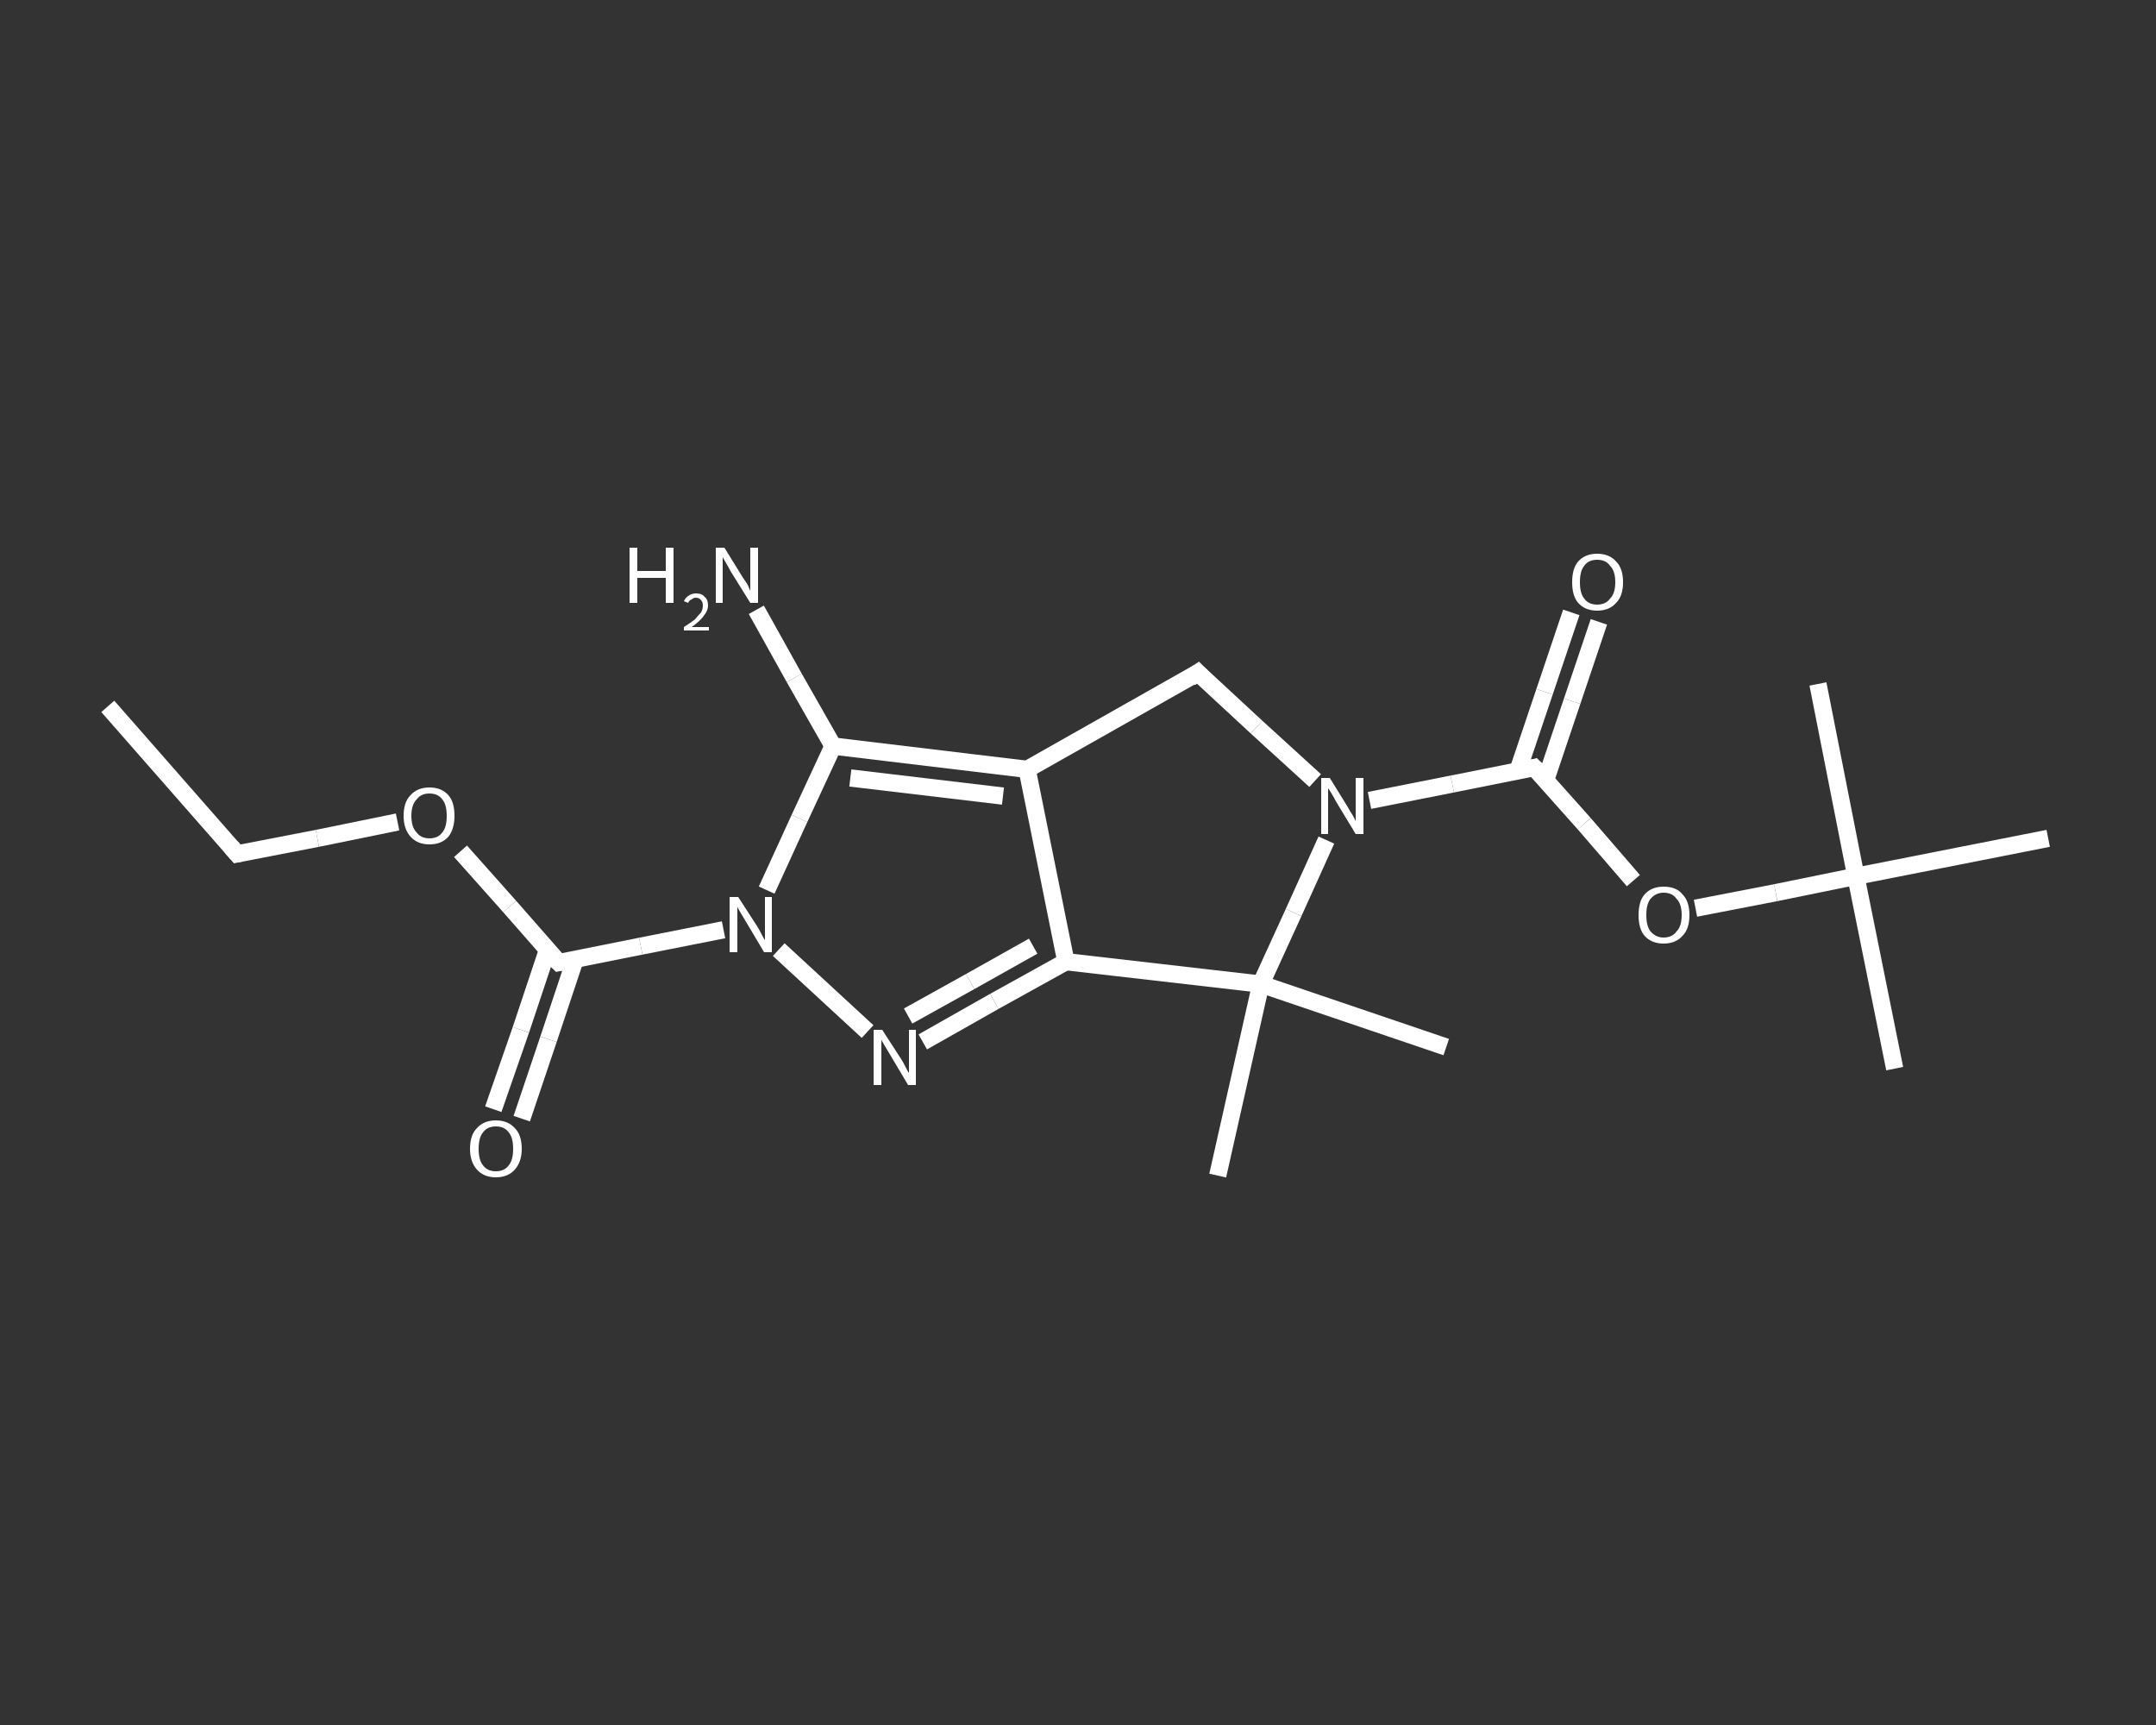 <?xml version='1.0' encoding='iso-8859-1'?>
<svg version='1.1' baseProfile='full'
              xmlns='http://www.w3.org/2000/svg'
                      xmlns:rdkit='http://www.rdkit.org/xml'
                      xmlns:xlink='http://www.w3.org/1999/xlink'
                  xml:space='preserve'
width='250px' height='200px' viewBox='0 0 250 200'>
<rect x="0" y="0" width="250" height="200" fill="#333333" stroke="none"/>
<!-- END OF HEADER -->
<rect style='opacity:1.0;fill:transparent;stroke:none' width='250.0' height='200.0' x='0.0' y='0.0'> </rect>
<path class='bond-0 atom-0 atom-1' d='M 12.5,81.9 L 27.5,99.0' style='fill:none;fill-rule:evenodd;stroke:#FFFFFF;stroke-width:2.0px;stroke-linecap:butt;stroke-linejoin:miter;stroke-opacity:1' />
<path class='bond-1 atom-1 atom-2' d='M 27.5,99.0 L 36.8,97.2' style='fill:none;fill-rule:evenodd;stroke:#FFFFFF;stroke-width:2.0px;stroke-linecap:butt;stroke-linejoin:miter;stroke-opacity:1' />
<path class='bond-1 atom-1 atom-2' d='M 36.8,97.2 L 46.1,95.3' style='fill:none;fill-rule:evenodd;stroke:#FFFFFF;stroke-width:2.0px;stroke-linecap:butt;stroke-linejoin:miter;stroke-opacity:1' />
<path class='bond-2 atom-2 atom-3' d='M 53.4,98.7 L 59.1,105.1' style='fill:none;fill-rule:evenodd;stroke:#FFFFFF;stroke-width:2.0px;stroke-linecap:butt;stroke-linejoin:miter;stroke-opacity:1' />
<path class='bond-2 atom-2 atom-3' d='M 59.1,105.1 L 64.8,111.6' style='fill:none;fill-rule:evenodd;stroke:#FFFFFF;stroke-width:2.0px;stroke-linecap:butt;stroke-linejoin:miter;stroke-opacity:1' />
<path class='bond-3 atom-3 atom-4' d='M 63.5,110.1 L 60.4,119.4' style='fill:none;fill-rule:evenodd;stroke:#FFFFFF;stroke-width:2.0px;stroke-linecap:butt;stroke-linejoin:miter;stroke-opacity:1' />
<path class='bond-3 atom-3 atom-4' d='M 60.4,119.4 L 57.2,128.6' style='fill:none;fill-rule:evenodd;stroke:#FFFFFF;stroke-width:2.0px;stroke-linecap:butt;stroke-linejoin:miter;stroke-opacity:1' />
<path class='bond-3 atom-3 atom-4' d='M 66.7,111.2 L 63.6,120.5' style='fill:none;fill-rule:evenodd;stroke:#FFFFFF;stroke-width:2.0px;stroke-linecap:butt;stroke-linejoin:miter;stroke-opacity:1' />
<path class='bond-3 atom-3 atom-4' d='M 63.6,120.5 L 60.5,129.7' style='fill:none;fill-rule:evenodd;stroke:#FFFFFF;stroke-width:2.0px;stroke-linecap:butt;stroke-linejoin:miter;stroke-opacity:1' />
<path class='bond-4 atom-3 atom-5' d='M 64.8,111.6 L 74.3,109.7' style='fill:none;fill-rule:evenodd;stroke:#FFFFFF;stroke-width:2.0px;stroke-linecap:butt;stroke-linejoin:miter;stroke-opacity:1' />
<path class='bond-4 atom-3 atom-5' d='M 74.3,109.7 L 83.9,107.8' style='fill:none;fill-rule:evenodd;stroke:#FFFFFF;stroke-width:2.0px;stroke-linecap:butt;stroke-linejoin:miter;stroke-opacity:1' />
<path class='bond-5 atom-5 atom-6' d='M 90.3,110.1 L 100.6,119.6' style='fill:none;fill-rule:evenodd;stroke:#FFFFFF;stroke-width:2.0px;stroke-linecap:butt;stroke-linejoin:miter;stroke-opacity:1' />
<path class='bond-6 atom-6 atom-7' d='M 107.0,120.8 L 115.3,116.1' style='fill:none;fill-rule:evenodd;stroke:#FFFFFF;stroke-width:2.0px;stroke-linecap:butt;stroke-linejoin:miter;stroke-opacity:1' />
<path class='bond-6 atom-6 atom-7' d='M 115.3,116.1 L 123.6,111.5' style='fill:none;fill-rule:evenodd;stroke:#FFFFFF;stroke-width:2.0px;stroke-linecap:butt;stroke-linejoin:miter;stroke-opacity:1' />
<path class='bond-6 atom-6 atom-7' d='M 105.3,117.8 L 112.5,113.8' style='fill:none;fill-rule:evenodd;stroke:#FFFFFF;stroke-width:2.0px;stroke-linecap:butt;stroke-linejoin:miter;stroke-opacity:1' />
<path class='bond-6 atom-6 atom-7' d='M 112.5,113.8 L 119.8,109.7' style='fill:none;fill-rule:evenodd;stroke:#FFFFFF;stroke-width:2.0px;stroke-linecap:butt;stroke-linejoin:miter;stroke-opacity:1' />
<path class='bond-7 atom-7 atom-8' d='M 123.6,111.5 L 119.1,89.2' style='fill:none;fill-rule:evenodd;stroke:#FFFFFF;stroke-width:2.0px;stroke-linecap:butt;stroke-linejoin:miter;stroke-opacity:1' />
<path class='bond-8 atom-8 atom-9' d='M 119.1,89.2 L 96.6,86.5' style='fill:none;fill-rule:evenodd;stroke:#FFFFFF;stroke-width:2.0px;stroke-linecap:butt;stroke-linejoin:miter;stroke-opacity:1' />
<path class='bond-8 atom-8 atom-9' d='M 116.3,92.3 L 98.6,90.2' style='fill:none;fill-rule:evenodd;stroke:#FFFFFF;stroke-width:2.0px;stroke-linecap:butt;stroke-linejoin:miter;stroke-opacity:1' />
<path class='bond-9 atom-9 atom-10' d='M 96.6,86.5 L 92.1,78.6' style='fill:none;fill-rule:evenodd;stroke:#FFFFFF;stroke-width:2.0px;stroke-linecap:butt;stroke-linejoin:miter;stroke-opacity:1' />
<path class='bond-9 atom-9 atom-10' d='M 92.1,78.6 L 87.7,70.7' style='fill:none;fill-rule:evenodd;stroke:#FFFFFF;stroke-width:2.0px;stroke-linecap:butt;stroke-linejoin:miter;stroke-opacity:1' />
<path class='bond-10 atom-8 atom-11' d='M 119.1,89.2 L 138.9,78.0' style='fill:none;fill-rule:evenodd;stroke:#FFFFFF;stroke-width:2.0px;stroke-linecap:butt;stroke-linejoin:miter;stroke-opacity:1' />
<path class='bond-11 atom-11 atom-12' d='M 138.9,78.0 L 145.7,84.3' style='fill:none;fill-rule:evenodd;stroke:#FFFFFF;stroke-width:2.0px;stroke-linecap:butt;stroke-linejoin:miter;stroke-opacity:1' />
<path class='bond-11 atom-11 atom-12' d='M 145.7,84.3 L 152.5,90.5' style='fill:none;fill-rule:evenodd;stroke:#FFFFFF;stroke-width:2.0px;stroke-linecap:butt;stroke-linejoin:miter;stroke-opacity:1' />
<path class='bond-12 atom-12 atom-13' d='M 158.8,92.8 L 168.4,90.9' style='fill:none;fill-rule:evenodd;stroke:#FFFFFF;stroke-width:2.0px;stroke-linecap:butt;stroke-linejoin:miter;stroke-opacity:1' />
<path class='bond-12 atom-12 atom-13' d='M 168.4,90.9 L 177.9,89.0' style='fill:none;fill-rule:evenodd;stroke:#FFFFFF;stroke-width:2.0px;stroke-linecap:butt;stroke-linejoin:miter;stroke-opacity:1' />
<path class='bond-13 atom-13 atom-14' d='M 179.2,90.5 L 182.3,81.3' style='fill:none;fill-rule:evenodd;stroke:#FFFFFF;stroke-width:2.0px;stroke-linecap:butt;stroke-linejoin:miter;stroke-opacity:1' />
<path class='bond-13 atom-13 atom-14' d='M 182.3,81.3 L 185.4,72.1' style='fill:none;fill-rule:evenodd;stroke:#FFFFFF;stroke-width:2.0px;stroke-linecap:butt;stroke-linejoin:miter;stroke-opacity:1' />
<path class='bond-13 atom-13 atom-14' d='M 176.0,89.4 L 179.1,80.2' style='fill:none;fill-rule:evenodd;stroke:#FFFFFF;stroke-width:2.0px;stroke-linecap:butt;stroke-linejoin:miter;stroke-opacity:1' />
<path class='bond-13 atom-13 atom-14' d='M 179.1,80.2 L 182.2,71.0' style='fill:none;fill-rule:evenodd;stroke:#FFFFFF;stroke-width:2.0px;stroke-linecap:butt;stroke-linejoin:miter;stroke-opacity:1' />
<path class='bond-14 atom-13 atom-15' d='M 177.9,89.0 L 183.7,95.5' style='fill:none;fill-rule:evenodd;stroke:#FFFFFF;stroke-width:2.0px;stroke-linecap:butt;stroke-linejoin:miter;stroke-opacity:1' />
<path class='bond-14 atom-13 atom-15' d='M 183.7,95.5 L 189.4,102.1' style='fill:none;fill-rule:evenodd;stroke:#FFFFFF;stroke-width:2.0px;stroke-linecap:butt;stroke-linejoin:miter;stroke-opacity:1' />
<path class='bond-15 atom-15 atom-16' d='M 196.6,105.3 L 205.9,103.5' style='fill:none;fill-rule:evenodd;stroke:#FFFFFF;stroke-width:2.0px;stroke-linecap:butt;stroke-linejoin:miter;stroke-opacity:1' />
<path class='bond-15 atom-15 atom-16' d='M 205.9,103.5 L 215.2,101.6' style='fill:none;fill-rule:evenodd;stroke:#FFFFFF;stroke-width:2.0px;stroke-linecap:butt;stroke-linejoin:miter;stroke-opacity:1' />
<path class='bond-16 atom-16 atom-17' d='M 215.2,101.6 L 219.7,123.9' style='fill:none;fill-rule:evenodd;stroke:#FFFFFF;stroke-width:2.0px;stroke-linecap:butt;stroke-linejoin:miter;stroke-opacity:1' />
<path class='bond-17 atom-16 atom-18' d='M 215.2,101.6 L 210.8,79.3' style='fill:none;fill-rule:evenodd;stroke:#FFFFFF;stroke-width:2.0px;stroke-linecap:butt;stroke-linejoin:miter;stroke-opacity:1' />
<path class='bond-18 atom-16 atom-19' d='M 215.2,101.6 L 237.5,97.2' style='fill:none;fill-rule:evenodd;stroke:#FFFFFF;stroke-width:2.0px;stroke-linecap:butt;stroke-linejoin:miter;stroke-opacity:1' />
<path class='bond-19 atom-12 atom-20' d='M 153.8,97.4 L 150.0,105.8' style='fill:none;fill-rule:evenodd;stroke:#FFFFFF;stroke-width:2.0px;stroke-linecap:butt;stroke-linejoin:miter;stroke-opacity:1' />
<path class='bond-19 atom-12 atom-20' d='M 150.0,105.8 L 146.2,114.1' style='fill:none;fill-rule:evenodd;stroke:#FFFFFF;stroke-width:2.0px;stroke-linecap:butt;stroke-linejoin:miter;stroke-opacity:1' />
<path class='bond-20 atom-20 atom-21' d='M 146.2,114.1 L 167.7,121.4' style='fill:none;fill-rule:evenodd;stroke:#FFFFFF;stroke-width:2.0px;stroke-linecap:butt;stroke-linejoin:miter;stroke-opacity:1' />
<path class='bond-21 atom-20 atom-22' d='M 146.2,114.1 L 141.2,136.3' style='fill:none;fill-rule:evenodd;stroke:#FFFFFF;stroke-width:2.0px;stroke-linecap:butt;stroke-linejoin:miter;stroke-opacity:1' />
<path class='bond-22 atom-9 atom-5' d='M 96.6,86.5 L 92.7,94.9' style='fill:none;fill-rule:evenodd;stroke:#FFFFFF;stroke-width:2.0px;stroke-linecap:butt;stroke-linejoin:miter;stroke-opacity:1' />
<path class='bond-22 atom-9 atom-5' d='M 92.7,94.9 L 88.9,103.2' style='fill:none;fill-rule:evenodd;stroke:#FFFFFF;stroke-width:2.0px;stroke-linecap:butt;stroke-linejoin:miter;stroke-opacity:1' />
<path class='bond-23 atom-20 atom-7' d='M 146.2,114.1 L 123.6,111.5' style='fill:none;fill-rule:evenodd;stroke:#FFFFFF;stroke-width:2.0px;stroke-linecap:butt;stroke-linejoin:miter;stroke-opacity:1' />
<path d='M 26.8,98.2 L 27.5,99.0 L 28.0,98.9' style='fill:none;stroke:#FFFFFF;stroke-width:2.0px;stroke-linecap:butt;stroke-linejoin:miter;stroke-opacity:1;' />
<path d='M 64.5,111.3 L 64.8,111.6 L 65.3,111.5' style='fill:none;stroke:#FFFFFF;stroke-width:2.0px;stroke-linecap:butt;stroke-linejoin:miter;stroke-opacity:1;' />
<path d='M 138.0,78.6 L 138.9,78.0 L 139.3,78.4' style='fill:none;stroke:#FFFFFF;stroke-width:2.0px;stroke-linecap:butt;stroke-linejoin:miter;stroke-opacity:1;' />
<path d='M 177.5,89.1 L 177.9,89.0 L 178.2,89.3' style='fill:none;stroke:#FFFFFF;stroke-width:2.0px;stroke-linecap:butt;stroke-linejoin:miter;stroke-opacity:1;' />
<path class='atom-2' d='M 46.8 94.6
Q 46.8 93.0, 47.6 92.2
Q 48.4 91.3, 49.8 91.3
Q 51.2 91.3, 52.0 92.2
Q 52.7 93.0, 52.7 94.6
Q 52.7 96.1, 52.0 97.0
Q 51.2 97.9, 49.8 97.9
Q 48.4 97.9, 47.6 97.0
Q 46.8 96.1, 46.8 94.6
M 49.8 97.2
Q 50.8 97.2, 51.3 96.5
Q 51.8 95.9, 51.8 94.6
Q 51.8 93.3, 51.3 92.7
Q 50.8 92.0, 49.8 92.0
Q 48.8 92.0, 48.3 92.7
Q 47.7 93.3, 47.7 94.6
Q 47.7 95.9, 48.3 96.5
Q 48.8 97.2, 49.8 97.2
' fill='#FFFFFF'/>
<path class='atom-4' d='M 54.5 133.2
Q 54.5 131.6, 55.3 130.8
Q 56.1 129.9, 57.5 129.9
Q 58.9 129.9, 59.7 130.8
Q 60.5 131.6, 60.5 133.2
Q 60.5 134.7, 59.7 135.6
Q 58.9 136.5, 57.5 136.5
Q 56.1 136.5, 55.3 135.6
Q 54.5 134.7, 54.5 133.2
M 57.5 135.8
Q 58.5 135.8, 59.0 135.1
Q 59.5 134.5, 59.5 133.2
Q 59.5 131.9, 59.0 131.3
Q 58.5 130.6, 57.5 130.6
Q 56.5 130.6, 56.0 131.3
Q 55.5 131.9, 55.5 133.2
Q 55.5 134.5, 56.0 135.1
Q 56.5 135.8, 57.5 135.8
' fill='#FFFFFF'/>
<path class='atom-5' d='M 85.6 104.0
L 87.8 107.4
Q 88.0 107.7, 88.3 108.3
Q 88.6 108.9, 88.7 109.0
L 88.7 104.0
L 89.5 104.0
L 89.5 110.4
L 88.6 110.4
L 86.4 106.7
Q 86.1 106.2, 85.8 105.7
Q 85.5 105.2, 85.5 105.1
L 85.5 110.4
L 84.6 110.4
L 84.6 104.0
L 85.6 104.0
' fill='#FFFFFF'/>
<path class='atom-6' d='M 102.3 119.4
L 104.5 122.8
Q 104.7 123.1, 105.0 123.7
Q 105.3 124.3, 105.4 124.4
L 105.4 119.4
L 106.2 119.4
L 106.2 125.8
L 105.3 125.8
L 103.1 122.1
Q 102.8 121.6, 102.5 121.1
Q 102.2 120.6, 102.2 120.5
L 102.2 125.8
L 101.3 125.8
L 101.3 119.4
L 102.3 119.4
' fill='#FFFFFF'/>
<path class='atom-10' d='M 73.0 63.5
L 73.9 63.5
L 73.9 66.2
L 77.2 66.2
L 77.2 63.5
L 78.1 63.5
L 78.1 69.9
L 77.2 69.9
L 77.2 67.0
L 73.9 67.0
L 73.9 69.9
L 73.0 69.9
L 73.0 63.5
' fill='#FFFFFF'/>
<path class='atom-10' d='M 79.3 69.7
Q 79.5 69.3, 79.8 69.1
Q 80.2 68.8, 80.7 68.8
Q 81.4 68.8, 81.7 69.2
Q 82.1 69.5, 82.1 70.2
Q 82.1 70.8, 81.6 71.4
Q 81.2 72.0, 80.2 72.7
L 82.2 72.7
L 82.2 73.1
L 79.3 73.1
L 79.3 72.7
Q 80.1 72.2, 80.6 71.8
Q 81.0 71.3, 81.3 71.0
Q 81.5 70.6, 81.5 70.2
Q 81.5 69.8, 81.3 69.6
Q 81.1 69.3, 80.7 69.3
Q 80.4 69.3, 80.2 69.5
Q 79.9 69.6, 79.8 69.9
L 79.3 69.7
' fill='#FFFFFF'/>
<path class='atom-10' d='M 84.0 63.5
L 86.1 66.9
Q 86.3 67.2, 86.7 67.8
Q 87.0 68.5, 87.0 68.5
L 87.0 63.5
L 87.9 63.5
L 87.9 69.9
L 87.0 69.9
L 84.7 66.2
Q 84.5 65.8, 84.2 65.3
Q 83.9 64.8, 83.8 64.6
L 83.8 69.9
L 83.0 69.9
L 83.0 63.5
L 84.0 63.5
' fill='#FFFFFF'/>
<path class='atom-12' d='M 154.2 90.2
L 156.3 93.6
Q 156.5 94.0, 156.9 94.6
Q 157.2 95.2, 157.2 95.2
L 157.2 90.2
L 158.1 90.2
L 158.1 96.7
L 157.2 96.7
L 154.9 92.9
Q 154.7 92.5, 154.4 92.0
Q 154.1 91.5, 154.0 91.4
L 154.0 96.7
L 153.2 96.7
L 153.2 90.2
L 154.2 90.2
' fill='#FFFFFF'/>
<path class='atom-14' d='M 182.3 67.5
Q 182.3 65.9, 183.0 65.1
Q 183.8 64.2, 185.2 64.2
Q 186.6 64.2, 187.4 65.1
Q 188.2 65.9, 188.2 67.5
Q 188.2 69.1, 187.4 69.9
Q 186.6 70.8, 185.2 70.8
Q 183.8 70.8, 183.0 69.9
Q 182.3 69.1, 182.3 67.5
M 185.2 70.1
Q 186.2 70.1, 186.7 69.4
Q 187.3 68.8, 187.3 67.5
Q 187.3 66.2, 186.7 65.6
Q 186.2 64.9, 185.2 64.9
Q 184.2 64.9, 183.7 65.6
Q 183.2 66.2, 183.2 67.5
Q 183.2 68.8, 183.7 69.4
Q 184.2 70.1, 185.2 70.1
' fill='#FFFFFF'/>
<path class='atom-15' d='M 190.0 106.1
Q 190.0 104.5, 190.7 103.7
Q 191.5 102.8, 192.9 102.8
Q 194.4 102.8, 195.1 103.7
Q 195.9 104.5, 195.9 106.1
Q 195.9 107.7, 195.1 108.5
Q 194.3 109.4, 192.9 109.4
Q 191.5 109.4, 190.7 108.5
Q 190.0 107.7, 190.0 106.1
M 192.9 108.7
Q 193.9 108.7, 194.4 108.0
Q 195.0 107.4, 195.0 106.1
Q 195.0 104.8, 194.4 104.2
Q 193.9 103.5, 192.9 103.5
Q 192.0 103.5, 191.4 104.2
Q 190.9 104.8, 190.9 106.1
Q 190.9 107.4, 191.4 108.0
Q 192.0 108.7, 192.9 108.7
' fill='#FFFFFF'/>
</svg>
